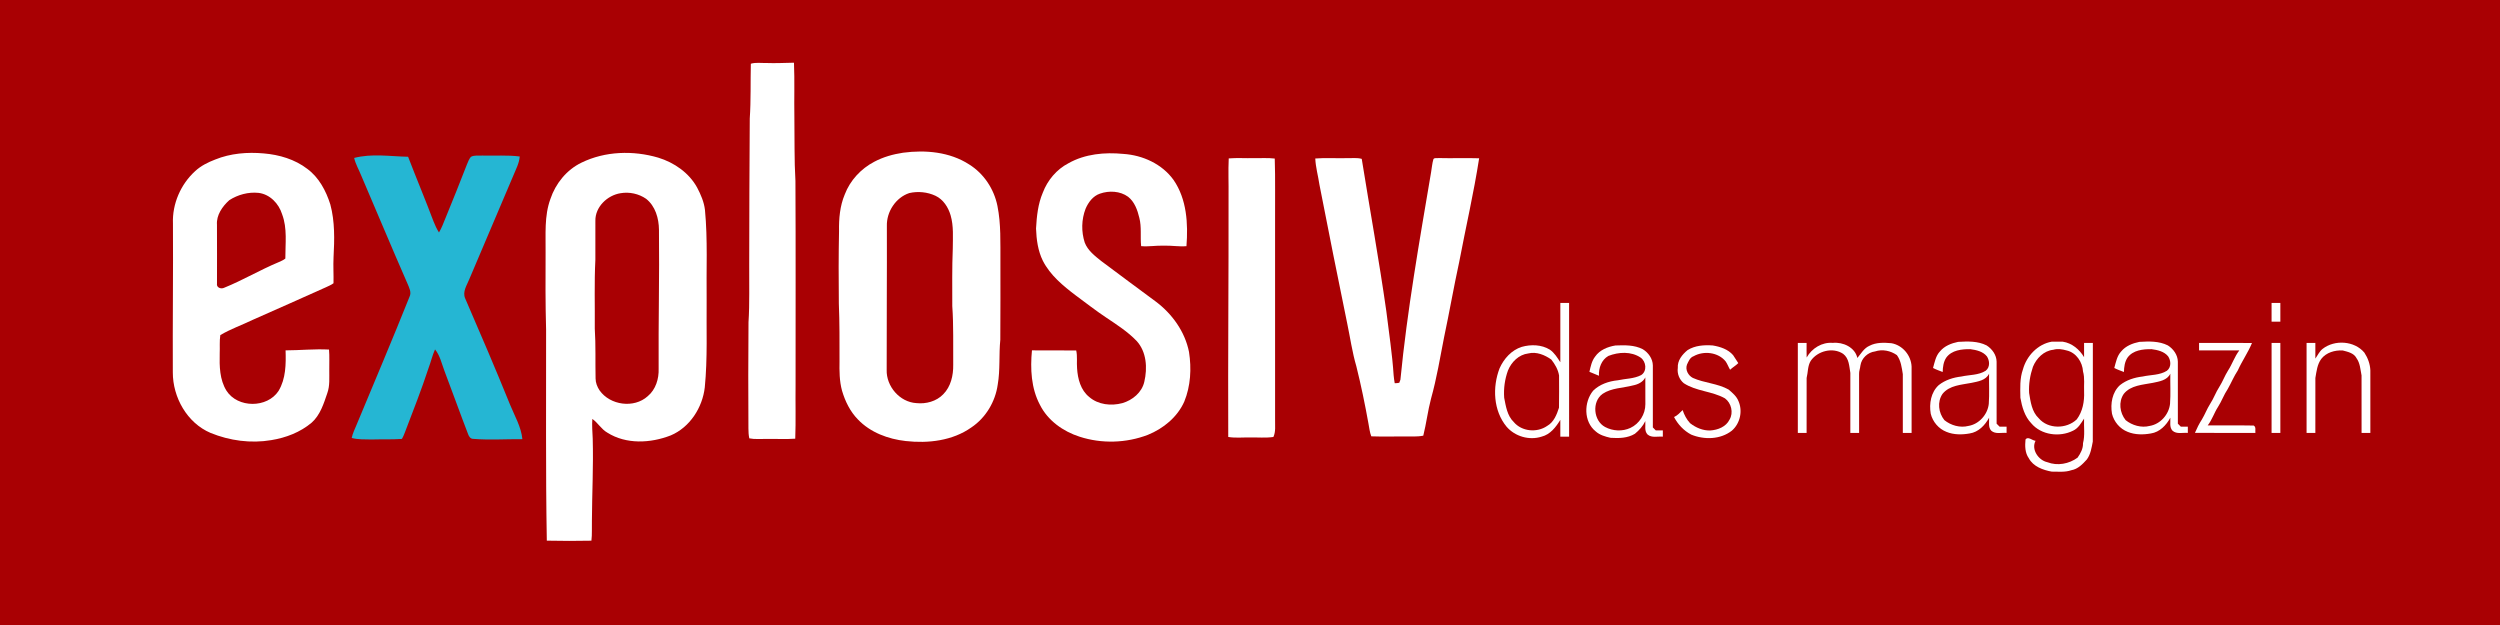 <?xml version="1.0" encoding="utf-8"?>
<!-- Generator: Adobe Illustrator 14.0.0, SVG Export Plug-In . SVG Version: 6.00 Build 43363)  -->
<svg version="1.2" baseProfile="tiny" xmlns="http://www.w3.org/2000/svg" xmlns:xlink="http://www.w3.org/1999/xlink" x="0px"
	 y="0px" width="2000px" height="500px" viewBox="0 0 2000 500" xml:space="preserve">
<g id="Layer_2">
	<rect x="0" y="0" fill="#A90003" width="2000" height="500"/>
</g>
<g id="Layer_1">
	<g id="_x23_dadadaff">
		<path fill="#FFFFFF" d="M613.051,50.404c7.38,0.29,14.761-0.12,22.13-0.24c0.601,14.54,0.061,29.12,0.32,43.67
			c0.25,17-0.15,34.021,0.85,50.99c0.29,54.34,0.08,108.67,0.11,163.01c-0.18,14.37,0.271,28.761-0.26,43.12
			c-7.7,0.561-15.43,0.05-23.14,0.2c-4.54-0.12-9.15,0.44-13.62-0.47c-0.57-2.58-0.681-5.21-0.7-7.83
			c-0.21-28.34-0.13-56.69,0.06-85.03c0.99-15.31,0.431-30.66,0.57-45.99c0.01-39.01,0.21-78.01,0.44-117.01
			c0.989-14.59,0.51-29.229,0.859-43.84C604.671,49.784,608.942,50.514,613.051,50.404z"/>
		<path fill="#FFFFFF" d="M722.442,122.174c17.93-2.399,37.38-0.67,52.89,9.381c11.76,7.31,19.91,19.68,22.62,33.189
			c2.92,14.5,2.3,29.38,2.38,44.09c-0.03,21,0.1,42-0.08,63c-1.21,11.931,0,24-2.07,35.851c-1.909,13.67-9.569,26.54-21.09,34.26
			c-15.09,10.689-34.569,12.9-52.529,10.88c-14.08-1.57-28.29-6.84-38.23-17.26c-6.23-6.34-10.2-14.53-12.7-22.97
			c-2.13-7.73-2.14-15.811-2.02-23.761c-0.011-15.34,0.1-30.68-0.54-46c-0.221-19.33-0.23-38.67,0.16-58
			c-0.181-9.899,0.68-20.02,4.56-29.239c4.28-11.301,13-20.66,23.68-26.221C706.601,125.584,714.482,123.374,722.442,122.174
			 M727.431,154.454c-10.869,3.59-18.25,15-17.939,26.33c0.13,38.37-0.22,76.74-0.15,115.11c-0.42,13.14,10.431,25.8,23.71,26.59
			c7.761,0.83,16.061-1.36,21.561-7.09c6.09-6.13,8.09-15.141,7.96-23.53c-0.141-15.67,0.35-31.36-0.75-47
			c0.01-15.35-0.24-30.7,0.399-46.04c0.03-8.86,0.78-17.95-1.739-26.57c-1.891-6.46-5.86-12.699-12.12-15.64
			C741.911,153.594,734.362,152.874,727.431,154.454z"/>
		<path fill="#FFFFFF" d="M172.112,127.644c12.27-5,25.83-6.09,38.93-4.91c12.391,1.05,24.8,4.7,34.771,12.34
			c9.34,6.87,15.01,17.6,18.439,28.45c3.721,13.76,3.33,28.21,2.58,42.32c-0.35,6.909,0.141,13.84-0.03,20.75
			c-1.829,1.38-3.97,2.229-6.02,3.199c-19.5,8.83-39.11,17.41-58.66,26.11c-8.58,4.15-17.7,7.3-25.88,12.19
			c-0.74,4.88-0.25,9.84-0.479,14.76c-0.25,10.08-0.08,20.92,5.439,29.75c8.98,13.979,32.63,14.01,41.67,0.08
			c5.84-9.73,5.93-21.42,5.59-32.391c11.58-0.05,23.17-1.25,34.75-0.64c0.48,5.37,0.12,10.78,0.21,16.18
			c-0.08,6.24,0.58,12.69-1.58,18.69c-2.859,8.41-5.659,17.49-12.5,23.59c-9.109,7.7-20.6,12.09-32.279,13.98
			c-16.311,2.789-33.351,0.479-48.62-5.761c-18.78-7.979-30.23-28.439-30.19-48.439c-0.2-39.681,0.351-79.37,0.11-119.061
			c-0.64-15.67,6.18-31.41,17.76-41.93C160.682,132.664,166.341,129.854,172.112,127.644 M183.432,160.144
			c-5.5,4.939-10.431,11.96-9.86,19.68c0.16,15.69-0.03,31.39,0.02,47.07c-0.59,3.229,3.341,4.59,5.771,3.3
			c14.9-6.03,28.79-14.311,43.63-20.49c1.82-0.81,3.71-1.58,5.28-2.859c-0.07-11.83,1.72-24.131-2.601-35.471
			c-2.63-8.49-9.72-15.979-18.83-17.069C198.722,153.444,190.251,155.734,183.432,160.144z"/>
		<path fill="#FFFFFF" d="M465.171,130.124c18.94-9.24,41.32-9.89,61.36-4.029c12.79,3.909,24.7,12.1,31.2,24.01
			c2.93,5.58,5.51,11.51,6.239,17.819c2.29,23.91,1,47.94,1.341,71.91c-0.261,23.351,0.81,46.771-1.48,70.05
			c-1.85,16.2-11.94,31.98-27.24,38.44c-16.149,6.29-35.609,7.33-50.729-2.22c-4.82-2.721-7.511-7.851-11.99-10.98
			c-0.37,5.23,0.07,10.48,0.3,15.71c0.63,21.99-0.53,43.971-0.64,65.96c-0.17,5.24,0.239,10.521-0.391,15.751
			c-11.89,0.25-23.81,0.239-35.689-0.021c-1-56.22-0.44-112.46-0.57-168.69c-0.58-20.66-0.52-41.33-0.41-62
			c0.181-14.239-1.159-28.97,3.851-42.63C444.451,146.814,453.312,135.854,465.171,130.124 M496.521,154.554
			c-10.67,1.64-20.5,11.029-20.22,22.229c0.011,10.35,0.03,20.7-0.01,31.05c-0.92,18.32-0.32,36.67-0.47,55
			c0.85,13.32,0.35,26.681,0.64,40.021c0.03,3.38,1.31,6.64,3.17,9.43c8.41,11.96,27.57,14.61,38.54,4.68
			c6.42-5.33,9.04-13.96,8.73-22.08c-0.23-37.029,0.689-74.05,0.27-111.079c-0.09-9.12-2.87-18.931-10.3-24.771
			C511.021,154.994,503.521,153.354,496.521,154.554z"/>
		<path fill="#FFFFFF" d="M854.772,130.594c13.25-7.48,29.02-8.921,43.93-7.461c15.42,0.99,31,8.07,40.149,20.83
			c10.61,15.4,11.7,34.91,10.311,52.971c-6.04,0.529-12.061-0.62-18.1-0.4c-6.061-0.22-12.11,0.93-18.15,0.38
			c-0.79-7.52,0.47-15.229-1.45-22.64c-1.479-6.2-3.79-12.78-8.97-16.851c-6.42-4.68-15.23-5.069-22.57-2.5
			c-5.52,1.87-9.27,6.9-11.47,12.091c-3.33,8.6-3.5,18.319-0.66,27.08c2.46,6.35,8.09,10.649,13.24,14.77
			c14.42,10.95,29.11,21.54,43.6,32.4c13.11,9.819,23.32,24.05,26.561,40.27c2.079,13.28,1.34,27.25-3.79,39.78
			c-5.51,12.39-16.73,21.54-29.12,26.56c-17.351,6.65-36.95,7.221-54.63,1.48c-13.15-4.21-25.42-12.91-31.7-25.46
			c-7.09-13.271-7.8-28.931-6.4-43.61c11.79-0.05,23.61,0.12,35.41,0.08c1.05,4.7,0.28,9.57,0.69,14.35
			c0.529,8.351,2.87,17.381,9.68,22.841c7.18,6.26,17.561,7.34,26.51,4.949c8.141-2.34,15.71-8.58,17.601-17.12
			c2.59-11.029,1.819-24.01-6.221-32.71c-6.96-7.239-15.47-12.72-23.76-18.279c-8.56-5.65-16.63-11.99-24.88-18.07
			c-10.15-7.7-20.41-16.14-26.3-27.7c-3.96-7.97-5.141-17-5.46-25.79c0.529-9.72,1.54-19.64,5.399-28.689
			C838.011,144.204,845.272,135.504,854.772,130.594z"/>
		<path fill="#FFFFFF" d="M982.982,126.724c6.67-0.54,13.38-0.061,20.08-0.2c5.569,0.12,11.189-0.38,16.739,0.32
			c0.55,16.649,0.12,33.329,0.261,49.989c0.01,53-0.021,106,0.01,158.99c-0.12,4.59,0.66,9.46-1.36,13.76
			c-6.18,0.91-12.44,0.23-18.649,0.42c-5.82-0.17-11.7,0.54-17.461-0.43c-0.279-64.24,0.37-128.49,0.24-192.74
			C982.982,146.804,982.491,136.744,982.982,126.724z"/>
		<path fill="#FFFFFF" d="M1052.221,126.794c8.261-0.649,16.561-0.06,24.841-0.27c4.09,0.13,8.319-0.54,12.329,0.56
			c6.5,40.58,13.86,81.04,19.65,121.73c2.06,17.109,4.76,34.17,5.87,51.38c0.22,2.13,0.46,4.26,0.87,6.37
			c1.21,0.03,2.43-0.09,3.64-0.351c0.22-0.609,0.68-1.819,0.91-2.42c5.43-55.689,15.22-110.819,24.53-165.949
			c0.62-3.53,0.87-7.141,1.89-10.58c0.95-1.28,2.87-0.551,4.25-0.82c10.77,0.3,21.55-0.18,32.311,0.18
			c-4.311,27.83-10.7,55.29-15.95,82.95c-4.351,19.99-7.83,40.16-12.08,60.18c-3.22,16.431-5.931,32.99-10.45,49.13
			c-2.59,9.761-3.74,19.851-6.2,29.641c-5.12,1.06-10.39,0.51-15.569,0.66c-8.681-0.12-17.36,0.21-26.021-0.12
			c-1.29-3.26-1.62-6.79-2.271-10.2c-2.77-15.39-5.92-30.71-9.699-45.88c-3.29-11.2-4.9-22.79-7.29-34.19
			c-7.55-37-15.061-74.01-22.23-111.09C1054.531,140.724,1052.521,133.864,1052.221,126.794z"/>
	</g>
	<g id="_x23_25b6d3ff">
		<path fill="#25B6D3" d="M283.341,126.354c14.11-3.7,28.811-1.23,43.141-0.94c6.62,17.29,13.84,34.38,20.34,51.72
			c1.19,3.07,2.6,6.061,4.37,8.841c2.21-3.67,3.63-7.73,5.27-11.67c5.88-14.24,11.55-28.58,17.16-42.931
			c0.86-2.05,1.63-4.21,3.11-5.899c2.84-1.521,6.239-0.851,9.34-1.021c9.899,0.29,19.87-0.53,29.72,0.75
			c-0.41,5.42-3.09,10.271-5.1,15.21c-11.63,27.69-23.601,55.23-35.24,82.92c-1.92,4.851-5.681,10.09-3.28,15.46
			c12.22,28.2,24.34,56.46,35.88,84.95c3.67,9.01,8.891,17.74,9.86,27.59c-13.09-0.1-26.22,0.811-39.28-0.229
			c-2.18,0.04-3.439-1.8-4.09-3.641c-6.51-16.88-12.58-33.93-19.02-50.84c-2.2-5.8-3.49-12.149-7.48-17.09
			c-2.2,4.79-3.3,9.99-5.18,14.9c-5.67,17.35-12.4,34.319-18.89,51.37c-0.71,1.829-1.421,3.68-2.48,5.35
			c-8.12,0.54-16.29,0.2-24.43,0.44c-5.24-0.11-10.58,0.13-15.69-1.211c0.771-3.67,2.47-7.05,3.88-10.5
			c14.21-34.119,28.65-68.149,42.37-102.46c1.8-3.54-0.28-7.189-1.609-10.479c-12.65-28.84-24.74-57.91-37.171-86.84
			C287.012,135.534,284.402,131.214,283.341,126.354z"/>
	</g>
	<g id="_x23_ffffffff">
		<path fill="#FFFFFF" d="M1248.271,242.323c2.33,0.021,4.67,0.021,7,0c0,35.67,0,71.35,0.01,107.02c-2.34-0.02-4.68-0.02-7.021,0
			c0-4.49,0.04-8.98,0-13.46c-3.5,5.761-8.069,11.74-14.96,13.431c-9.869,3.199-21.3-0.131-28.029-7.94
			c-10.63-12.851-11.41-31.53-5.641-46.66c3.4-7.71,9.61-14.67,17.82-17.229c7.34-2.07,15.8-1.851,22.43,2.24
			c3.67,2.539,5.98,6.409,8.38,10.06C1248.29,273.964,1248.26,258.144,1248.271,242.323 M1222.66,282.754
			c-7.61,0.9-13.52,6.84-16.3,13.68c-2.521,6.971-3.55,14.4-3.01,21.801c1.33,6.789,2.42,14.33,7.64,19.379
			c6.43,7.671,18.63,8.74,26.71,3.141c5.35-3.01,7.71-9.05,9.49-14.59c0.18-8.59,0.05-17.189,0.06-25.78
			c-0.76-4.729-3.29-9.05-6.229-12.76C1235.781,283.924,1229.13,281.144,1222.66,282.754z"/>
		<path fill="#FFFFFF" d="M1817.26,242.323c2.33,0.021,4.67,0.021,7.021,0c-0.021,5.01-0.021,10.01,0,15.02
			c-2.351-0.02-4.69-0.02-7.021,0C1817.271,252.334,1817.271,247.334,1817.26,242.323z"/>
		<path fill="#FFFFFF" d="M1552,281.084c3.59-4.35,9.1-6.48,14.48-7.59c7.68-0.45,15.72-0.73,22.8,2.83c4.439,2.83,7.899,7.59,8,13
			c-0.01,16.539-0.03,33.08,0.01,49.619c0.79,0.771,1.58,1.57,2.36,2.371c1.87,0.01,3.739,0.02,5.62,0.029
			c-0.011,1.66-0.011,3.32,0,4.98c-4.07-0.37-8.86,1.22-12.25-1.75c-2.65-2.84-1.54-6.93-1.75-10.42
			c-3.221,6.02-8.511,11.56-15.561,12.609c-6.12,1.09-12.729,1.131-18.57-1.289c-6.21-2.42-10.979-8.021-12.55-14.5
			c-1.359-8.021,0.13-17.211,6.42-22.9c5.15-4.1,11.67-6.12,18.13-6.87c6.44-1.45,13.61-0.95,19.391-4.601
			c3.63-2.779,3.279-8.02,1-11.51c-3.181-3.96-8.48-5.13-13.26-5.77c-6.841-0.1-14.921,0.779-19.261,6.789
			c-2.239,3.32-2.77,7.551-2.859,11.48c-2.61-1.01-5.25-1.92-7.721-3.22C1547.74,289.763,1548.571,284.704,1552,281.084
			 M1577.21,306.284c-8.04,1.59-17.64,1.87-23.189,8.819c-4.381,6.36-3.24,15.16,1.479,21c5.22,4.24,12.61,6.36,19.21,4.641
			c8.55-1.4,15.38-9.1,16.32-17.641c0.569-8.02,0.08-16.109,0.229-24.16C1588.75,304.314,1582.37,305.183,1577.21,306.284z"/>
		<path fill="#FFFFFF" d="M1618.37,295.433c2.939-10.709,11.81-20.109,22.95-22.08c2.96-0.069,5.93-0.069,8.899,0
			c7.32,1.08,13.34,6.15,17.04,12.381c0.021-3.801,0.011-7.61,0-11.41c2.33,0.02,4.67,0.02,7.021,0
			c-0.05,26.31,0.05,52.619-0.05,78.93c-0.971,4.92-1.69,10.13-4.73,14.29c-3.41,3.75-7.17,7.729-12.4,8.62
			c-5.079,1.779-10.489,1.1-15.76,1.13c-7-1.28-14.76-4.06-18.31-10.729c-3.09-4.34-3.11-9.84-2.63-14.931
			c1.93-2.899,5.42,0.81,8.04,1.011c-3.641,6.91,2.34,15.58,9.43,17.109c8.03,3.13,17.35,1.391,24.189-3.641
			c2.391-3.369,4.5-7.309,4.351-11.569c1.689-6.399,0.53-13.12,0.85-19.67c-2.41,3.681-4.62,7.76-8.81,9.67
			c-10.74,5.41-25.53,3.54-33.45-5.94c-5.229-5.43-7.41-13.08-8.69-20.35C1616.18,310.594,1615.731,302.773,1618.37,295.433
			 M1642.67,279.804c-7.63,0.819-13.53,6.809-16.31,13.629c-2.301,6.711-3.46,13.811-3.07,20.91c1.17,7.11,2.15,15.061,7.7,20.26
			c7.45,8.851,22.29,8.681,30.42,0.9c4.76-6.359,6.18-14.391,5.87-22.17c-0.24-5.38,0.64-10.88-0.86-16.13
			c-0.42-7.55-5.5-15.17-13.14-16.851C1649.84,279.374,1646.16,278.773,1642.67,279.804z"/>
		<path fill="#FFFFFF" d="M1697,281.084c3.59-4.35,9.09-6.48,14.48-7.59c7.68-0.45,15.72-0.73,22.8,2.83c4.439,2.83,7.899,7.59,8,13
			c-0.01,16.539-0.03,33.08,0.01,49.619c0.79,0.781,1.58,1.57,2.36,2.371c1.87,0.01,3.739,0.02,5.62,0.029
			c-0.011,1.66-0.011,3.32,0,4.98c-4.07-0.37-8.86,1.22-12.24-1.74c-2.66-2.84-1.55-6.93-1.76-10.42
			c-3.23,6.01-8.511,11.55-15.561,12.6c-6.12,1.09-12.729,1.131-18.57-1.289c-6.22-2.431-10.979-8.021-12.55-14.5
			c-1.359-8.021,0.13-17.211,6.42-22.9c5.15-4.1,11.66-6.12,18.13-6.87c6.431-1.45,13.61-0.95,19.381-4.601
			c3.64-2.779,3.289-8.02,1.01-11.51c-3.181-3.96-8.49-5.13-13.271-5.77c-6.84-0.1-14.91,0.779-19.25,6.789
			c-2.239,3.32-2.77,7.551-2.859,11.48c-2.61-1.01-5.25-1.92-7.721-3.22C1692.74,289.763,1693.571,284.704,1697,281.084
			 M1722.21,306.284c-8.04,1.59-17.65,1.87-23.189,8.819c-4.381,6.36-3.24,15.15,1.479,21c5.22,4.23,12.6,6.36,19.21,4.641
			c8.55-1.391,15.38-9.1,16.32-17.641c0.569-8.02,0.08-16.109,0.229-24.149C1733.75,304.314,1727.37,305.183,1722.21,306.284z"/>
		<path fill="#FFFFFF" d="M1438.26,274.324c2.34,0.02,4.681,0.02,7.021,0c-0.01,3.9-0.07,7.789,0.04,11.689
			c4.17-7.4,12.31-12.459,20.939-11.709c8.11-0.83,17.74,3.5,19.63,12.069c2.931-3.49,5.301-7.851,9.681-9.74
			c5.359-2.819,11.62-2.59,17.479-2.079c8.98,1.52,15.88,9.76,16.221,18.779c0,17.67-0.011,35.34,0.01,53.01
			c-2.351-0.02-4.681-0.02-7.021,0c0-15.67,0.04-31.34-0.01-47.01c-0.84-5.27-1.47-10.8-4.74-15.24
			c-5.02-3.5-11.55-4.92-17.45-2.949c-5.859,0.719-10.84,5.41-11.729,11.27c-0.19,2.32-1.2,4.52-1.07,6.87
			c0.03,15.69,0,31.37,0.021,47.06c-2.351-0.02-4.681-0.02-7.021,0c0.011-16,0.011-32.01,0.011-48.01
			c-0.91-5.359-0.971-11.63-5.761-15.26c-8.2-5.49-20.43-2.391-25.92,5.59c-2.56,4.16-2.14,9.16-3.29,13.72
			c-0.08,14.65-0.01,29.31-0.02,43.96c-2.351-0.02-4.681-0.02-7.021,0C1438.271,322.334,1438.271,298.334,1438.26,274.324z"/>
		<path fill="#FFFFFF" d="M1759.26,274.334c14.11,0.04,28.22-0.08,42.33,0.061c-3.16,7.629-7.95,14.41-11.34,21.93
			c-3.14,4.73-5.271,10.02-8.09,14.939c-3.04,4.49-4.8,9.69-7.74,14.24c-3.11,4.75-4.729,10.35-8.27,14.83
			c12.27,0.07,24.54-0.141,36.81,0.1c2.1,1.24,1.061,3.9,1.35,5.891c-16.119-0.02-32.239,0.08-48.359-0.051
			c1.58-3.699,3.37-7.33,5.57-10.709c2.42-4.021,4.05-8.461,6.569-12.42c2.851-4.32,4.521-9.301,7.351-13.631
			c2.67-4.14,4.31-8.85,6.96-13.02c3.38-5.18,5.25-11.23,9.05-16.16c-10.73,0-21.46-0.01-32.19,0
			C1759.271,278.334,1759.271,276.334,1759.26,274.334z"/>
		<path fill="#FFFFFF" d="M1817.271,274.324c2.319,0.02,4.659,0.02,7.01,0c-0.01,24.01-0.01,48.01,0,72.02
			c-2.351-0.02-4.69-0.02-7.021,0C1817.271,322.334,1817.271,298.334,1817.271,274.324z"/>
		<path fill="#FFFFFF" d="M1845.26,274.324c2.33,0.02,4.67,0.02,7.021,0c-0.01,4.18-0.04,8.35,0,12.529
			c1.88-2.6,3.199-5.709,5.779-7.729c9.631-7.56,25.48-6.569,33.45,3c2.75,4.21,4.58,9.101,4.771,14.16
			c-0.021,16.69-0.01,33.37,0,50.06c-2.351-0.02-4.69-0.02-7.021,0c0-15.34,0.04-30.68-0.02-46.02c-0.95-4.7-1.13-9.83-4.08-13.85
			c-2.05-4.041-6.97-5.051-10.97-6.101c-6.261-0.37-13.19,1.61-17.16,6.739c-3.301,4.441-3.801,10.021-4.73,15.271
			c-0.08,14.65-0.01,29.31-0.02,43.96c-2.351-0.02-4.69-0.02-7.021,0C1845.271,322.334,1845.271,298.334,1845.26,274.324z"/>
		<path fill="#FFFFFF" d="M1276.12,285.254c3.67-5.33,10.06-7.85,16.229-8.87c7.4-0.271,15.141-0.51,21.891,2.99
			c4.489,2.76,7.93,7.569,8.04,12.96c-0.01,16.54-0.021,33.08,0,49.62c0.79,0.771,1.569,1.56,2.34,2.37c1.88,0,3.76,0.01,5.65,0.02
			c0,1.66,0,3.32,0,4.98c-4.07-0.37-8.86,1.22-12.25-1.75c-2.721-2.92-1.471-7.12-1.771-10.7c-1.9,4.03-4.9,7.33-8.32,10.14
			c-5.859,3.58-12.87,3.67-19.51,3.24c-4.229-0.98-8.58-2.17-11.88-5.16c-9.68-7.73-9.53-23.35-2.04-32.52
			c5.2-5.131,12.51-7.61,19.66-8.33c6.25-1.381,12.979-1.15,18.81-4.189c4.91-3.211,3.96-10.841-0.479-13.99
			c-7.58-5.101-17.58-4.521-25.8-1.32c-5.551,3.17-7.86,9.75-7.521,15.859c-2.53-1.1-5.11-2.06-7.63-3.16
			C1272.521,293.204,1273.361,288.773,1276.12,285.254 M1306.3,308.353c-8.09,2.131-17.08,1.931-24.25,6.74
			c-8.72,6.301-7.29,21.54,2.021,26.5c6.189,3.301,13.8,3.721,20.21,0.76c7.229-3.34,12.05-11.02,12.01-18.99
			c-0.04-7.139,0-14.289-0.03-21.43C1314.38,305.724,1310.271,307.594,1306.3,308.353z"/>
		<path fill="#FFFFFF" d="M1350.05,280.094c5.98-3.77,13.25-4.21,20.16-3.73c5.98,1.011,12.2,3.021,16.28,7.761
			c1.439,2.08,2.76,4.239,4.14,6.36c-1.99,2.01-4.49,3.39-6.56,5.31c-1.29-2.17-2.13-4.61-3.561-6.681
			c-6-7.389-17.5-8.689-25.609-4.149c-2.98,1.05-4.101,4.16-5.33,6.75c-1.49,4.12,0.97,8.69,4.7,10.62
			c9.209,4.141,19.779,4.34,28.649,9.33c3.05,2.641,6.36,5.37,7.86,9.23c3.54,7.969,1.29,17.959-5.301,23.649
			c-9.119,7.14-22.119,7.41-32.539,3.13c-5.9-3.109-10.65-8.15-13.7-14.05c2.75-1.229,4.77-3.49,6.87-5.569
			c1.29,3.859,3.17,7.52,5.97,10.5c4.6,3.59,10.27,6.039,16.19,5.819c6.05-0.41,12.55-2.931,15.359-8.681
			c3.32-5.51,1.42-13.319-3.689-17.029c-10.311-5.79-22.931-5.57-32.9-12.09c-3.58-2.93-5.44-7.67-4.8-12.26
			C1341.861,288.404,1345.74,283.634,1350.05,280.094z"/>
	</g>
</g>
</svg>
